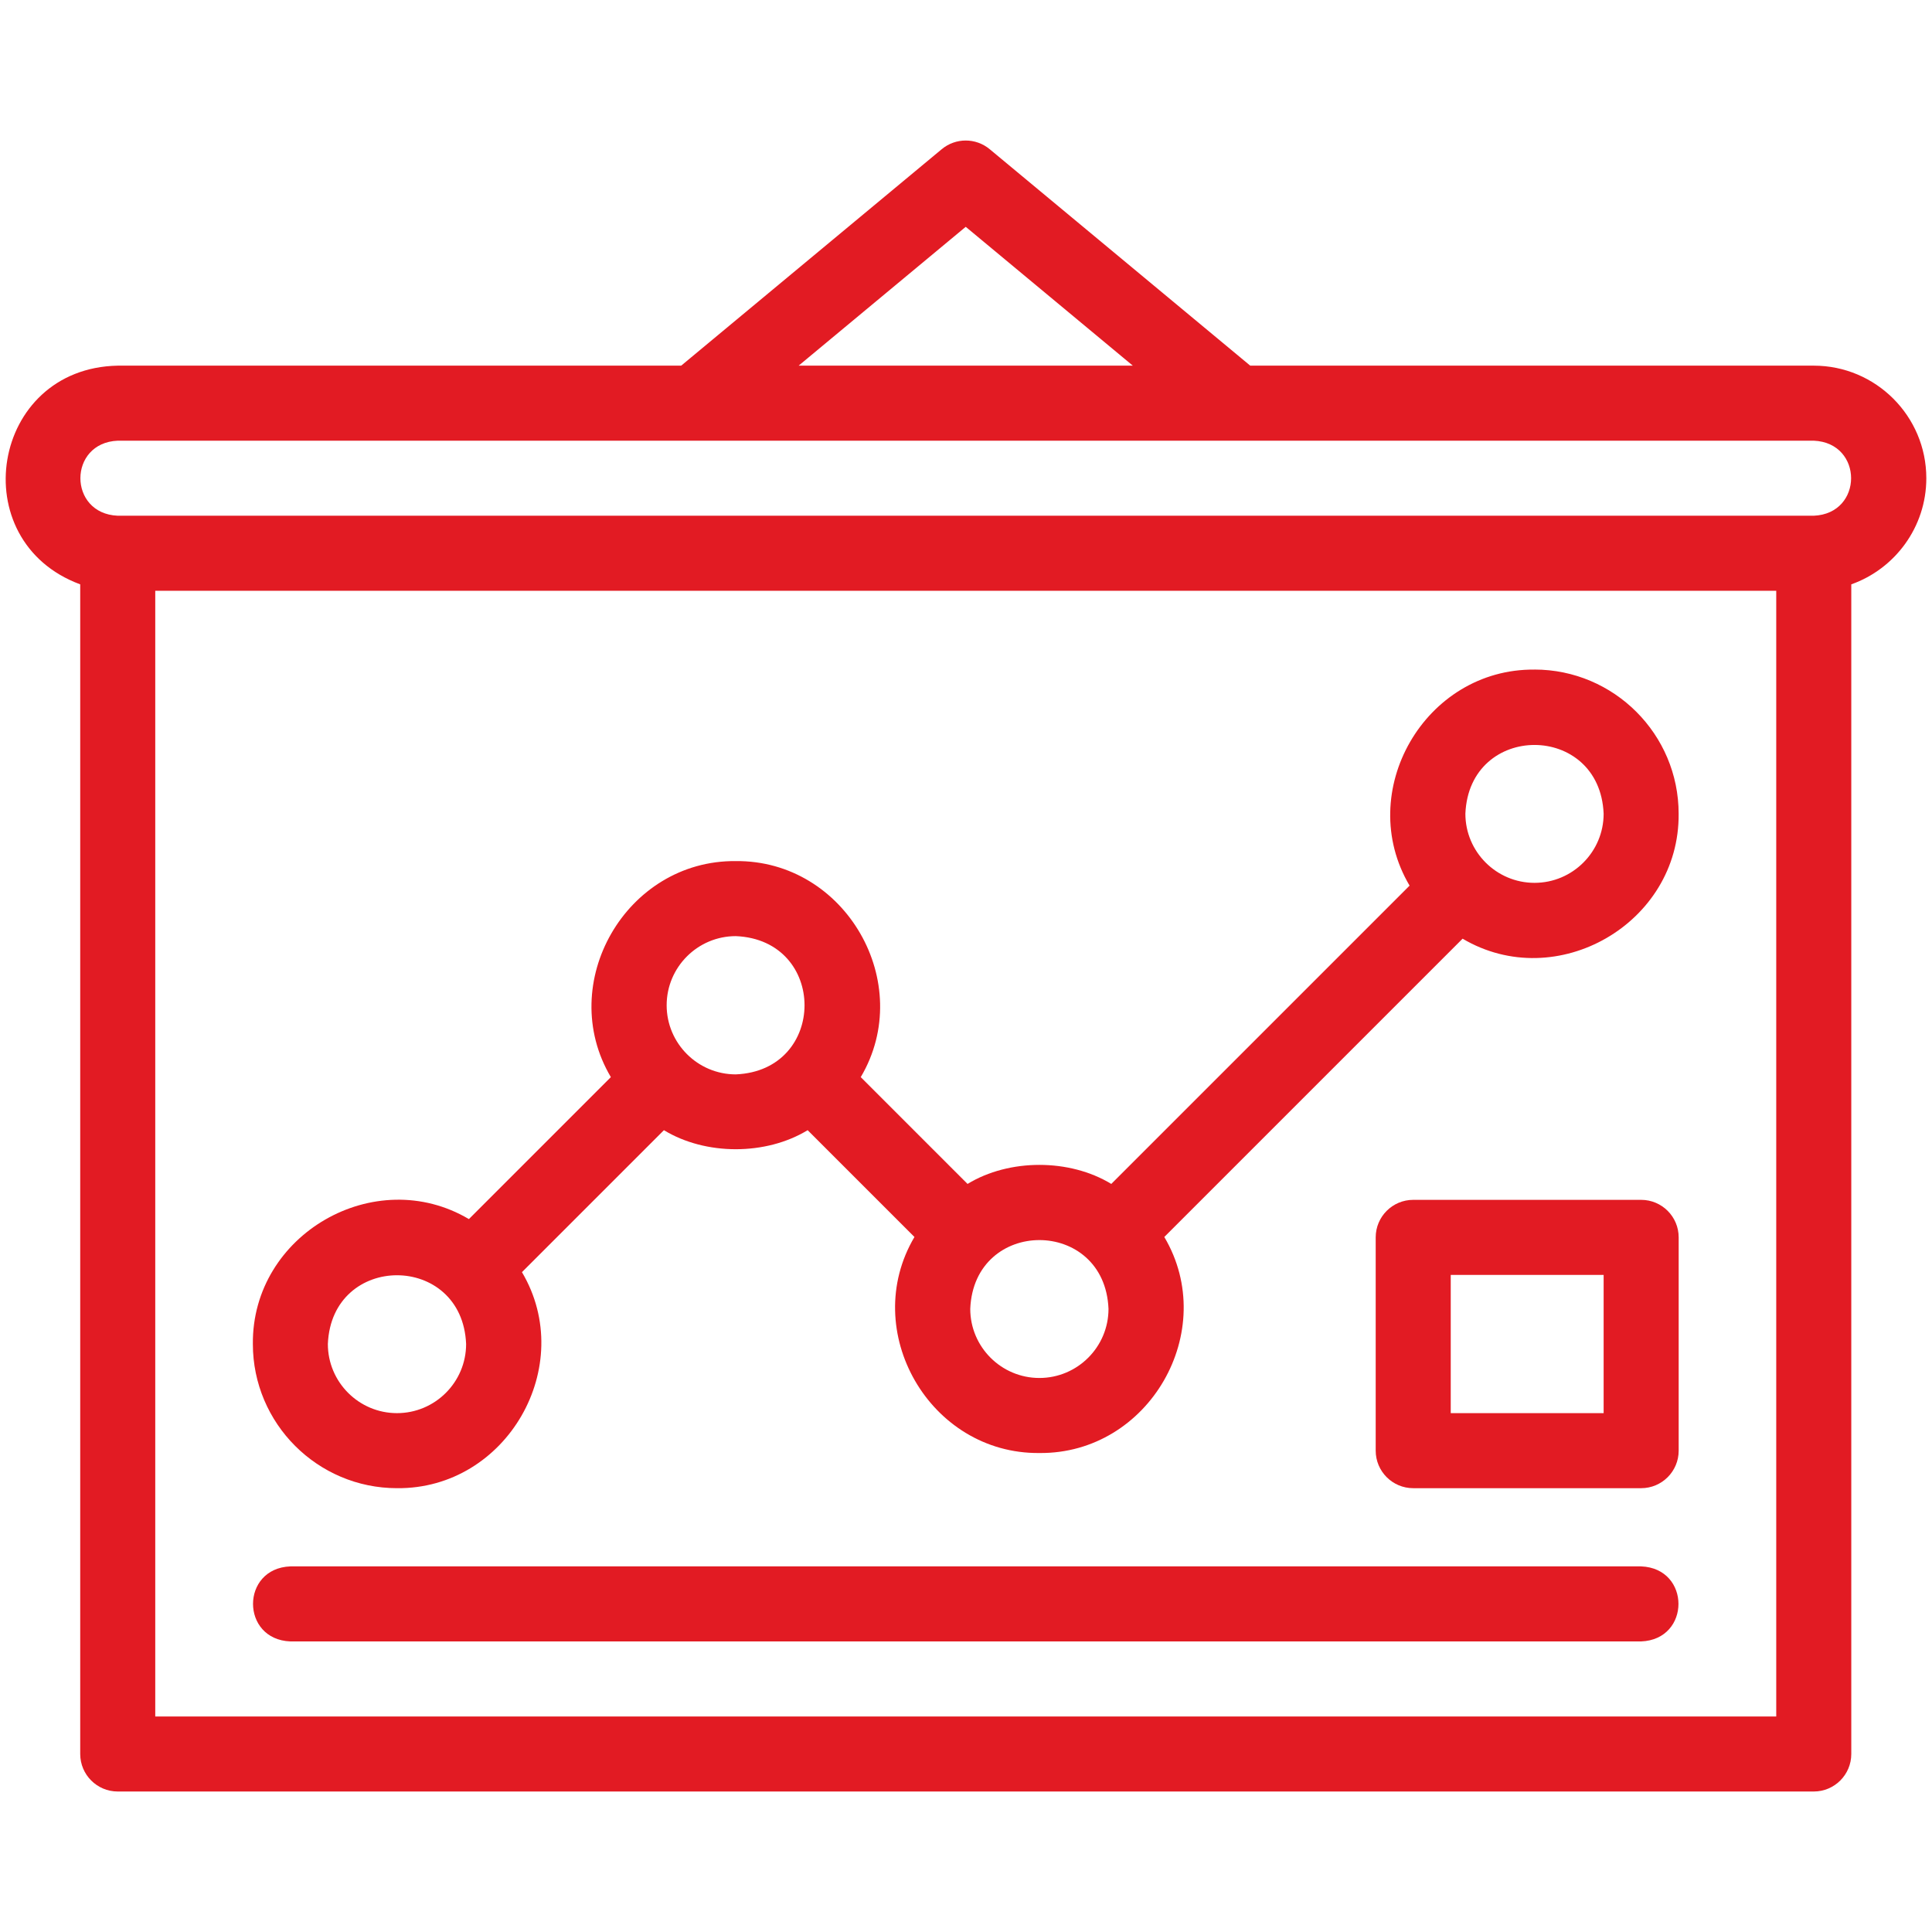 <svg xmlns="http://www.w3.org/2000/svg" viewBox="0 0 500 500"><g fill="#e21b23"><path d="m498.53 123.76c0-16.06-13.07-29.13-29.13-29.13h-145.84l-67.43-56.02c-3.6-2.99-8.81-2.99-12.41 0l-67.43 56.02h-145.82c-32.85.63-40.11 45.36-9.71 56.6v302.7c0 5.36 4.35 9.71 9.71 9.71h438.93c5.36 0 9.71-4.35 9.71-9.71v-302.7c11.3-4.01 19.42-14.81 19.42-27.47zm-248.6-65.06 43.24 35.93h-86.48zm-209.75 385.52v-291.33h419.51v291.33zm429.22-310.75h-438.93c-12.89-.54-12.88-18.89 0-19.42h438.93c12.89.54 12.88 18.89 0 19.42z"></path><path d="m397.13 173.29c-28.41-.28-46.71 31.62-32.33 55.91l-77.2 77.2c-10.79-6.57-26.41-6.57-37.2 0l-27.64-27.64c14.38-24.3-3.93-56.19-32.34-55.91-28.4-.28-46.72 31.62-32.33 55.91l-36.74 36.74c-24.3-14.38-56.19 3.93-55.91 32.33 0 20.57 16.74 37.31 37.31 37.31 28.4.28 46.72-31.62 32.33-55.91l36.74-36.74c10.79 6.57 26.41 6.57 37.2 0l27.64 27.64c-14.38 24.3 3.93 56.19 32.33 55.91 28.4.28 46.72-31.62 32.33-55.91l77.2-77.2c24.3 14.38 56.19-3.94 55.91-32.34 0-20.57-16.74-37.31-37.31-37.31zm-294.39 192.43c-9.86 0-17.89-8.03-17.89-17.89.98-23.73 34.8-23.72 35.78 0 0 9.86-8.02 17.89-17.89 17.89zm69.79-105.56c0-9.86 8.03-17.89 17.89-17.89 23.73.98 23.72 34.8 0 35.78-9.86 0-17.89-8.03-17.89-17.89zm96.46 96.46c-9.86 0-17.89-8.03-17.89-17.89.98-23.73 34.8-23.73 35.78 0 0 9.86-8.02 17.89-17.89 17.89zm128.14-128.14c-9.86 0-17.89-8.03-17.89-17.89.98-23.73 34.8-23.72 35.78 0 0 9.87-8.03 17.89-17.89 17.89z"></path><path d="m424.73 405.38h-349.59c-12.88.51-12.87 18.91 0 19.42h349.59c12.88-.51 12.87-18.91 0-19.42z"></path><path d="m424.73 310.52h-58.99c-5.36 0-9.71 4.35-9.71 9.71v55.2c0 5.36 4.35 9.71 9.71 9.71h58.99c5.36 0 9.71-4.35 9.71-9.71v-55.2c0-5.36-4.35-9.71-9.71-9.71zm-9.71 55.2h-39.57v-35.78h39.57z"></path></g></svg>